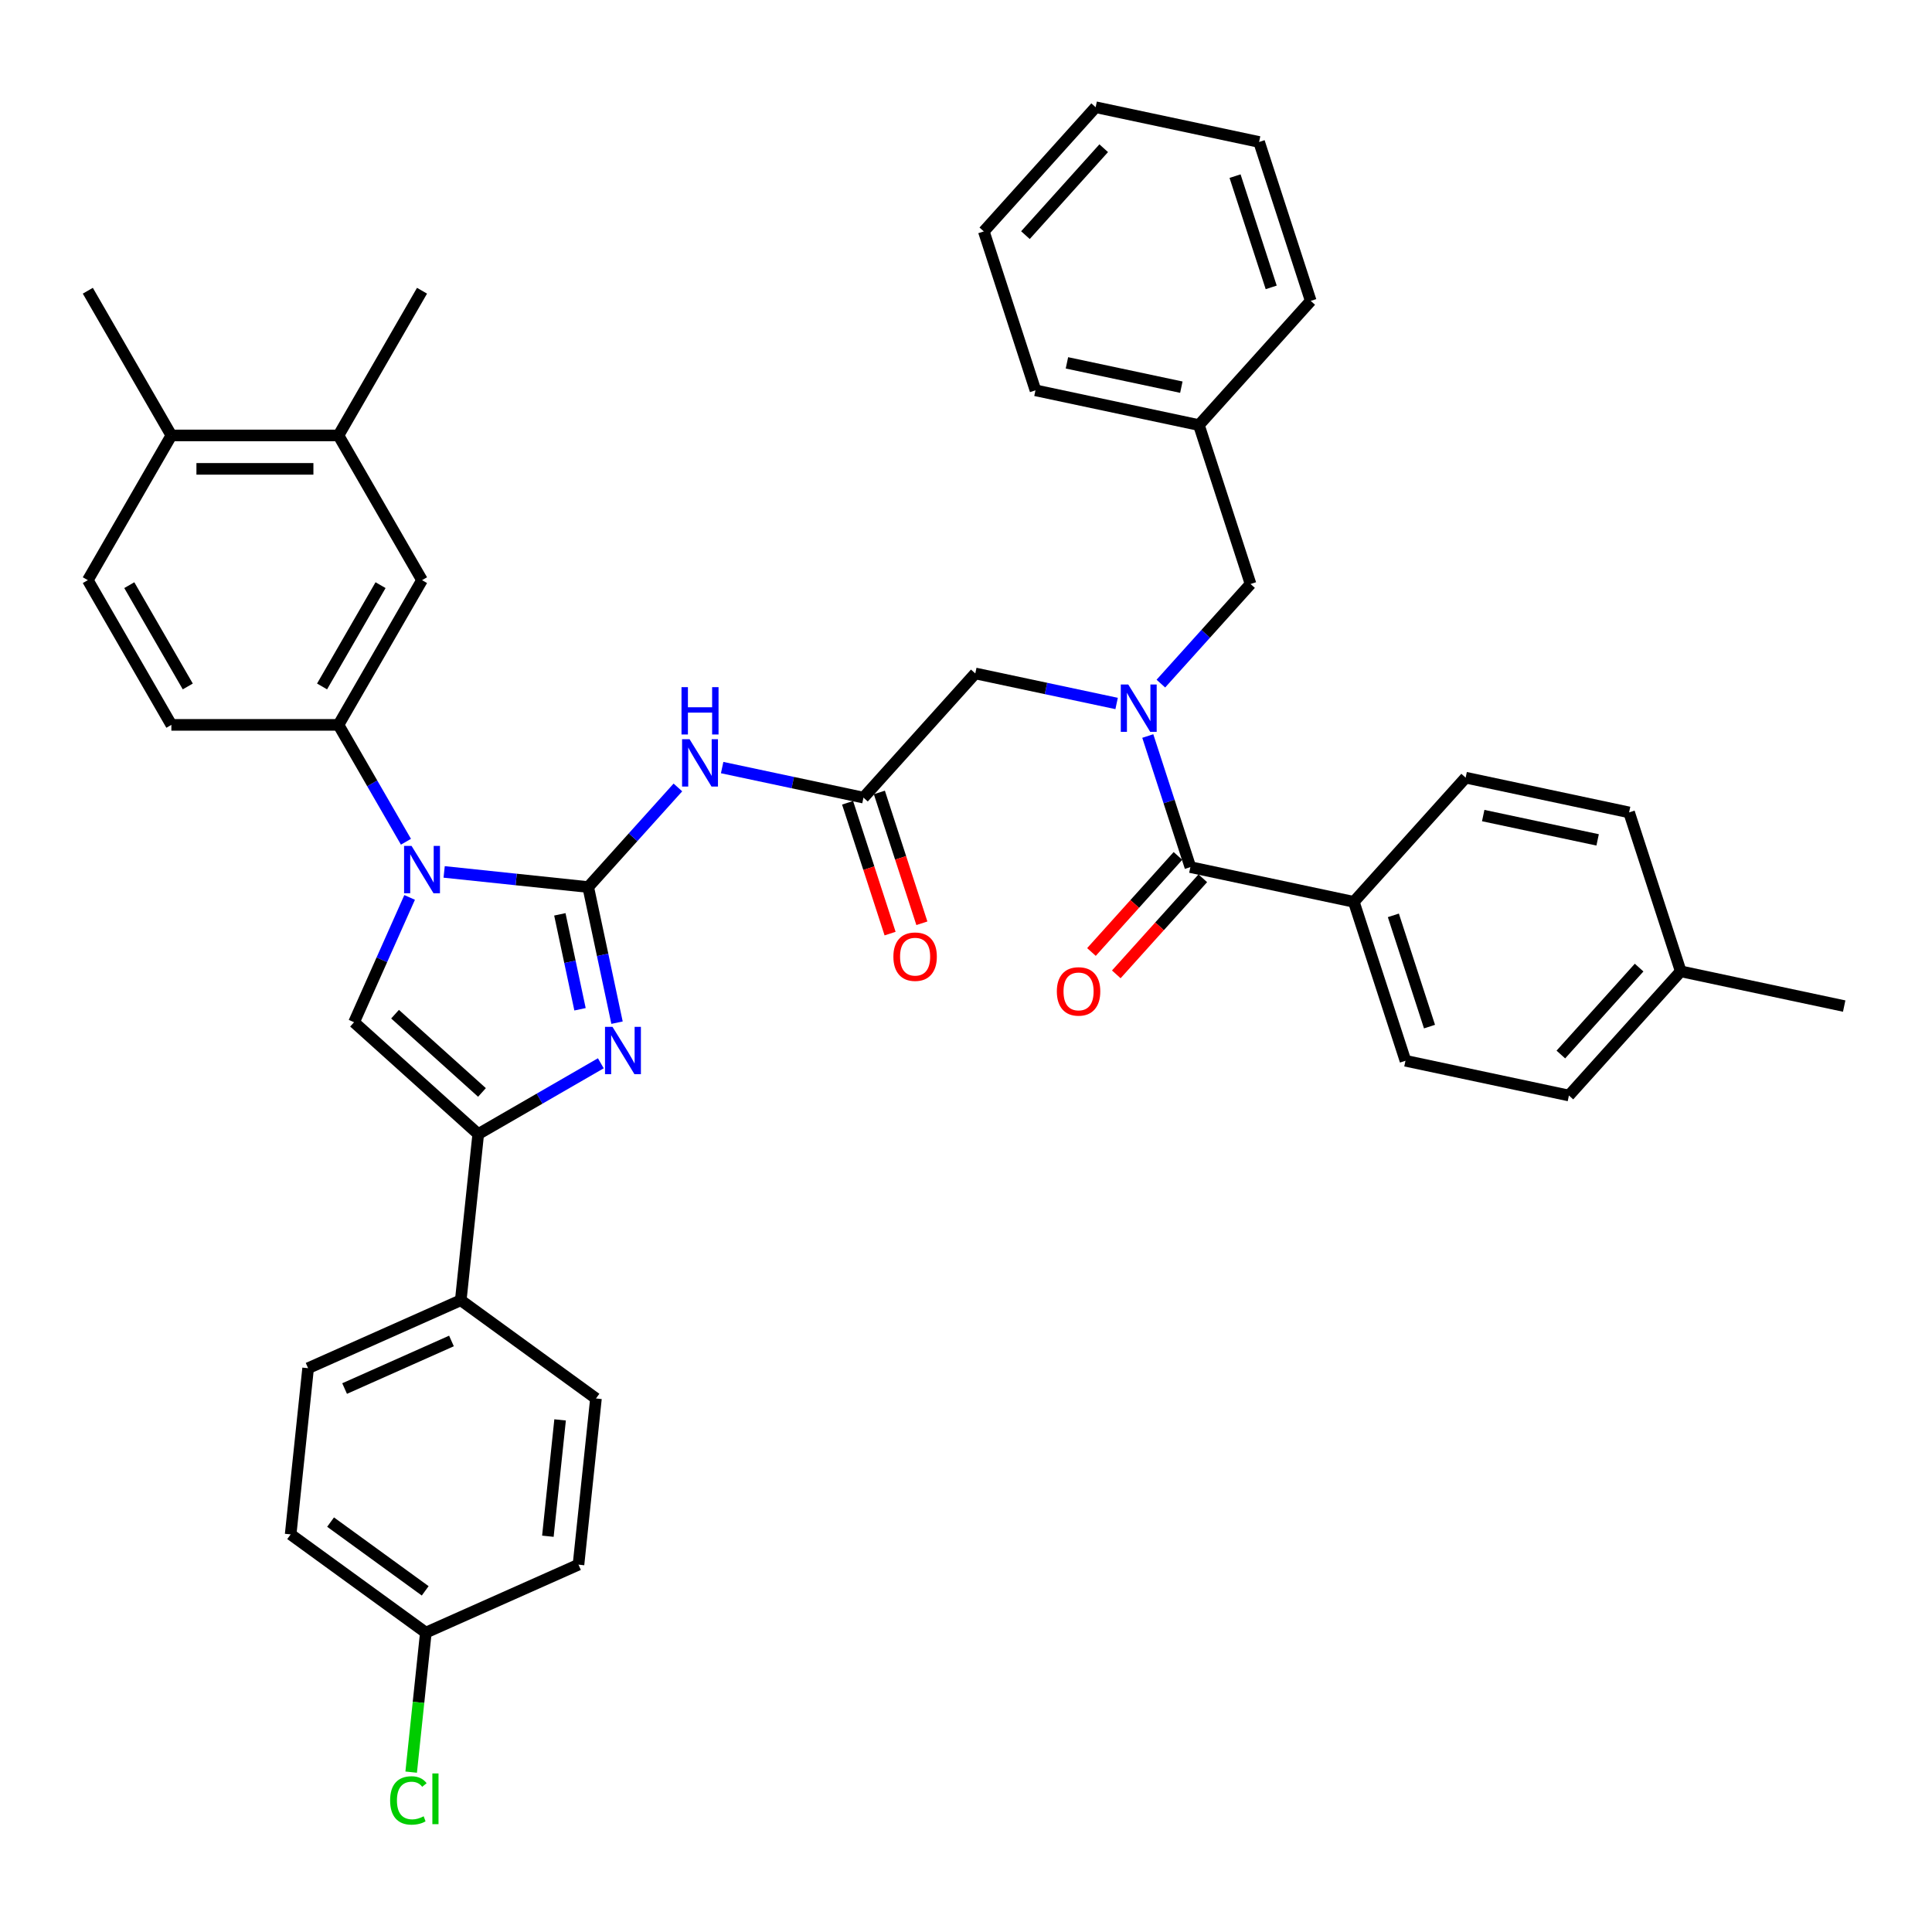 <?xml version='1.0' encoding='iso-8859-1'?>
<svg version='1.1' baseProfile='full'
              xmlns='http://www.w3.org/2000/svg'
                      xmlns:rdkit='http://www.rdkit.org/xml'
                      xmlns:xlink='http://www.w3.org/1999/xlink'
                  xml:space='preserve'
width='1000px' height='1000px' viewBox='0 0 1000 1000'>
<!-- END OF HEADER -->
<rect style='opacity:1.0;fill:#FFFFFF;stroke:none' width='1000' height='1000' x='0' y='0'> </rect>
<path class='bond-0' d='M 304.457,459.139 L 267.174,455.22' style='fill:none;fill-rule:evenodd;stroke:#000000;stroke-width:6px;stroke-linecap:butt;stroke-linejoin:miter;stroke-opacity:1' />
<path class='bond-0' d='M 267.174,455.22 L 229.89,451.302' style='fill:none;fill-rule:evenodd;stroke:#0000FF;stroke-width:6px;stroke-linecap:butt;stroke-linejoin:miter;stroke-opacity:1' />
<path class='bond-1' d='M 304.457,459.139 L 311.917,494.235' style='fill:none;fill-rule:evenodd;stroke:#000000;stroke-width:6px;stroke-linecap:butt;stroke-linejoin:miter;stroke-opacity:1' />
<path class='bond-1' d='M 311.917,494.235 L 319.377,529.331' style='fill:none;fill-rule:evenodd;stroke:#0000FF;stroke-width:6px;stroke-linecap:butt;stroke-linejoin:miter;stroke-opacity:1' />
<path class='bond-1' d='M 289.775,473.264 L 294.996,497.832' style='fill:none;fill-rule:evenodd;stroke:#000000;stroke-width:6px;stroke-linecap:butt;stroke-linejoin:miter;stroke-opacity:1' />
<path class='bond-1' d='M 294.996,497.832 L 300.218,522.399' style='fill:none;fill-rule:evenodd;stroke:#0000FF;stroke-width:6px;stroke-linecap:butt;stroke-linejoin:miter;stroke-opacity:1' />
<path class='bond-4' d='M 304.457,459.139 L 327.668,433.36' style='fill:none;fill-rule:evenodd;stroke:#000000;stroke-width:6px;stroke-linecap:butt;stroke-linejoin:miter;stroke-opacity:1' />
<path class='bond-4' d='M 327.668,433.36 L 350.88,407.581' style='fill:none;fill-rule:evenodd;stroke:#0000FF;stroke-width:6px;stroke-linecap:butt;stroke-linejoin:miter;stroke-opacity:1' />
<path class='bond-3' d='M 212.023,464.507 L 197.641,496.81' style='fill:none;fill-rule:evenodd;stroke:#0000FF;stroke-width:6px;stroke-linecap:butt;stroke-linejoin:miter;stroke-opacity:1' />
<path class='bond-3' d='M 197.641,496.81 L 183.259,529.112' style='fill:none;fill-rule:evenodd;stroke:#000000;stroke-width:6px;stroke-linecap:butt;stroke-linejoin:miter;stroke-opacity:1' />
<path class='bond-7' d='M 210.119,435.688 L 192.656,405.441' style='fill:none;fill-rule:evenodd;stroke:#0000FF;stroke-width:6px;stroke-linecap:butt;stroke-linejoin:miter;stroke-opacity:1' />
<path class='bond-7' d='M 192.656,405.441 L 175.193,375.194' style='fill:none;fill-rule:evenodd;stroke:#000000;stroke-width:6px;stroke-linecap:butt;stroke-linejoin:miter;stroke-opacity:1' />
<path class='bond-2' d='M 310.988,550.352 L 279.262,568.67' style='fill:none;fill-rule:evenodd;stroke:#0000FF;stroke-width:6px;stroke-linecap:butt;stroke-linejoin:miter;stroke-opacity:1' />
<path class='bond-2' d='M 279.262,568.67 L 247.535,586.987' style='fill:none;fill-rule:evenodd;stroke:#000000;stroke-width:6px;stroke-linecap:butt;stroke-linejoin:miter;stroke-opacity:1' />
<path class='bond-11' d='M 247.535,586.987 L 238.494,673.005' style='fill:none;fill-rule:evenodd;stroke:#000000;stroke-width:6px;stroke-linecap:butt;stroke-linejoin:miter;stroke-opacity:1' />
<path class='bond-40' d='M 247.535,586.987 L 183.259,529.112' style='fill:none;fill-rule:evenodd;stroke:#000000;stroke-width:6px;stroke-linecap:butt;stroke-linejoin:miter;stroke-opacity:1' />
<path class='bond-40' d='M 249.469,565.45 L 204.476,524.938' style='fill:none;fill-rule:evenodd;stroke:#000000;stroke-width:6px;stroke-linecap:butt;stroke-linejoin:miter;stroke-opacity:1' />
<path class='bond-8' d='M 373.783,397.297 L 410.358,405.071' style='fill:none;fill-rule:evenodd;stroke:#0000FF;stroke-width:6px;stroke-linecap:butt;stroke-linejoin:miter;stroke-opacity:1' />
<path class='bond-8' d='M 410.358,405.071 L 446.933,412.845' style='fill:none;fill-rule:evenodd;stroke:#000000;stroke-width:6px;stroke-linecap:butt;stroke-linejoin:miter;stroke-opacity:1' />
<path class='bond-5' d='M 577.958,364.118 L 541.383,356.344' style='fill:none;fill-rule:evenodd;stroke:#0000FF;stroke-width:6px;stroke-linecap:butt;stroke-linejoin:miter;stroke-opacity:1' />
<path class='bond-5' d='M 541.383,356.344 L 504.808,348.569' style='fill:none;fill-rule:evenodd;stroke:#000000;stroke-width:6px;stroke-linecap:butt;stroke-linejoin:miter;stroke-opacity:1' />
<path class='bond-6' d='M 594.092,380.962 L 605.115,414.886' style='fill:none;fill-rule:evenodd;stroke:#0000FF;stroke-width:6px;stroke-linecap:butt;stroke-linejoin:miter;stroke-opacity:1' />
<path class='bond-6' d='M 605.115,414.886 L 616.137,448.811' style='fill:none;fill-rule:evenodd;stroke:#000000;stroke-width:6px;stroke-linecap:butt;stroke-linejoin:miter;stroke-opacity:1' />
<path class='bond-14' d='M 600.861,353.834 L 624.073,328.055' style='fill:none;fill-rule:evenodd;stroke:#0000FF;stroke-width:6px;stroke-linecap:butt;stroke-linejoin:miter;stroke-opacity:1' />
<path class='bond-14' d='M 624.073,328.055 L 647.284,302.276' style='fill:none;fill-rule:evenodd;stroke:#000000;stroke-width:6px;stroke-linecap:butt;stroke-linejoin:miter;stroke-opacity:1' />
<path class='bond-12' d='M 616.137,448.811 L 700.739,466.794' style='fill:none;fill-rule:evenodd;stroke:#000000;stroke-width:6px;stroke-linecap:butt;stroke-linejoin:miter;stroke-opacity:1' />
<path class='bond-15' d='M 609.71,443.023 L 587.322,467.887' style='fill:none;fill-rule:evenodd;stroke:#000000;stroke-width:6px;stroke-linecap:butt;stroke-linejoin:miter;stroke-opacity:1' />
<path class='bond-15' d='M 587.322,467.887 L 564.934,492.752' style='fill:none;fill-rule:evenodd;stroke:#FF0000;stroke-width:6px;stroke-linecap:butt;stroke-linejoin:miter;stroke-opacity:1' />
<path class='bond-15' d='M 622.565,454.598 L 600.177,479.462' style='fill:none;fill-rule:evenodd;stroke:#000000;stroke-width:6px;stroke-linecap:butt;stroke-linejoin:miter;stroke-opacity:1' />
<path class='bond-15' d='M 600.177,479.462 L 577.79,504.326' style='fill:none;fill-rule:evenodd;stroke:#FF0000;stroke-width:6px;stroke-linecap:butt;stroke-linejoin:miter;stroke-opacity:1' />
<path class='bond-9' d='M 175.193,375.194 L 218.439,300.289' style='fill:none;fill-rule:evenodd;stroke:#000000;stroke-width:6px;stroke-linecap:butt;stroke-linejoin:miter;stroke-opacity:1' />
<path class='bond-9' d='M 166.699,355.309 L 196.971,302.876' style='fill:none;fill-rule:evenodd;stroke:#000000;stroke-width:6px;stroke-linecap:butt;stroke-linejoin:miter;stroke-opacity:1' />
<path class='bond-16' d='M 175.193,375.194 L 88.701,375.194' style='fill:none;fill-rule:evenodd;stroke:#000000;stroke-width:6px;stroke-linecap:butt;stroke-linejoin:miter;stroke-opacity:1' />
<path class='bond-10' d='M 446.933,412.845 L 504.808,348.569' style='fill:none;fill-rule:evenodd;stroke:#000000;stroke-width:6px;stroke-linecap:butt;stroke-linejoin:miter;stroke-opacity:1' />
<path class='bond-18' d='M 438.708,415.518 L 449.708,449.374' style='fill:none;fill-rule:evenodd;stroke:#000000;stroke-width:6px;stroke-linecap:butt;stroke-linejoin:miter;stroke-opacity:1' />
<path class='bond-18' d='M 449.708,449.374 L 460.708,483.229' style='fill:none;fill-rule:evenodd;stroke:#FF0000;stroke-width:6px;stroke-linecap:butt;stroke-linejoin:miter;stroke-opacity:1' />
<path class='bond-18' d='M 455.159,410.173 L 466.16,444.028' style='fill:none;fill-rule:evenodd;stroke:#000000;stroke-width:6px;stroke-linecap:butt;stroke-linejoin:miter;stroke-opacity:1' />
<path class='bond-18' d='M 466.16,444.028 L 477.16,477.883' style='fill:none;fill-rule:evenodd;stroke:#FF0000;stroke-width:6px;stroke-linecap:butt;stroke-linejoin:miter;stroke-opacity:1' />
<path class='bond-13' d='M 218.439,300.289 L 175.193,225.385' style='fill:none;fill-rule:evenodd;stroke:#000000;stroke-width:6px;stroke-linecap:butt;stroke-linejoin:miter;stroke-opacity:1' />
<path class='bond-20' d='M 238.494,673.005 L 159.48,708.185' style='fill:none;fill-rule:evenodd;stroke:#000000;stroke-width:6px;stroke-linecap:butt;stroke-linejoin:miter;stroke-opacity:1' />
<path class='bond-20' d='M 233.678,694.085 L 178.368,718.711' style='fill:none;fill-rule:evenodd;stroke:#000000;stroke-width:6px;stroke-linecap:butt;stroke-linejoin:miter;stroke-opacity:1' />
<path class='bond-21' d='M 238.494,673.005 L 308.468,723.844' style='fill:none;fill-rule:evenodd;stroke:#000000;stroke-width:6px;stroke-linecap:butt;stroke-linejoin:miter;stroke-opacity:1' />
<path class='bond-22' d='M 700.739,466.794 L 727.467,549.052' style='fill:none;fill-rule:evenodd;stroke:#000000;stroke-width:6px;stroke-linecap:butt;stroke-linejoin:miter;stroke-opacity:1' />
<path class='bond-22' d='M 721.2,473.787 L 739.91,531.368' style='fill:none;fill-rule:evenodd;stroke:#000000;stroke-width:6px;stroke-linecap:butt;stroke-linejoin:miter;stroke-opacity:1' />
<path class='bond-23' d='M 700.739,466.794 L 758.614,402.517' style='fill:none;fill-rule:evenodd;stroke:#000000;stroke-width:6px;stroke-linecap:butt;stroke-linejoin:miter;stroke-opacity:1' />
<path class='bond-32' d='M 175.193,225.385 L 218.439,150.481' style='fill:none;fill-rule:evenodd;stroke:#000000;stroke-width:6px;stroke-linecap:butt;stroke-linejoin:miter;stroke-opacity:1' />
<path class='bond-41' d='M 175.193,225.385 L 88.701,225.385' style='fill:none;fill-rule:evenodd;stroke:#000000;stroke-width:6px;stroke-linecap:butt;stroke-linejoin:miter;stroke-opacity:1' />
<path class='bond-41' d='M 162.219,242.683 L 101.674,242.683' style='fill:none;fill-rule:evenodd;stroke:#000000;stroke-width:6px;stroke-linecap:butt;stroke-linejoin:miter;stroke-opacity:1' />
<path class='bond-25' d='M 647.284,302.276 L 620.557,220.017' style='fill:none;fill-rule:evenodd;stroke:#000000;stroke-width:6px;stroke-linecap:butt;stroke-linejoin:miter;stroke-opacity:1' />
<path class='bond-19' d='M 88.701,375.194 L 45.455,300.289' style='fill:none;fill-rule:evenodd;stroke:#000000;stroke-width:6px;stroke-linecap:butt;stroke-linejoin:miter;stroke-opacity:1' />
<path class='bond-19' d='M 97.195,355.309 L 66.922,302.876' style='fill:none;fill-rule:evenodd;stroke:#000000;stroke-width:6px;stroke-linecap:butt;stroke-linejoin:miter;stroke-opacity:1' />
<path class='bond-17' d='M 88.701,225.385 L 45.455,300.289' style='fill:none;fill-rule:evenodd;stroke:#000000;stroke-width:6px;stroke-linecap:butt;stroke-linejoin:miter;stroke-opacity:1' />
<path class='bond-33' d='M 88.701,225.385 L 45.455,150.481' style='fill:none;fill-rule:evenodd;stroke:#000000;stroke-width:6px;stroke-linecap:butt;stroke-linejoin:miter;stroke-opacity:1' />
<path class='bond-26' d='M 159.48,708.185 L 150.439,794.203' style='fill:none;fill-rule:evenodd;stroke:#000000;stroke-width:6px;stroke-linecap:butt;stroke-linejoin:miter;stroke-opacity:1' />
<path class='bond-27' d='M 308.468,723.844 L 299.427,809.862' style='fill:none;fill-rule:evenodd;stroke:#000000;stroke-width:6px;stroke-linecap:butt;stroke-linejoin:miter;stroke-opacity:1' />
<path class='bond-27' d='M 289.908,734.938 L 283.58,795.151' style='fill:none;fill-rule:evenodd;stroke:#000000;stroke-width:6px;stroke-linecap:butt;stroke-linejoin:miter;stroke-opacity:1' />
<path class='bond-28' d='M 727.467,549.052 L 812.069,567.035' style='fill:none;fill-rule:evenodd;stroke:#000000;stroke-width:6px;stroke-linecap:butt;stroke-linejoin:miter;stroke-opacity:1' />
<path class='bond-29' d='M 758.614,402.517 L 843.216,420.5' style='fill:none;fill-rule:evenodd;stroke:#000000;stroke-width:6px;stroke-linecap:butt;stroke-linejoin:miter;stroke-opacity:1' />
<path class='bond-29' d='M 767.708,422.135 L 826.929,434.723' style='fill:none;fill-rule:evenodd;stroke:#000000;stroke-width:6px;stroke-linecap:butt;stroke-linejoin:miter;stroke-opacity:1' />
<path class='bond-24' d='M 220.413,845.042 L 299.427,809.862' style='fill:none;fill-rule:evenodd;stroke:#000000;stroke-width:6px;stroke-linecap:butt;stroke-linejoin:miter;stroke-opacity:1' />
<path class='bond-31' d='M 220.413,845.042 L 216.618,881.149' style='fill:none;fill-rule:evenodd;stroke:#000000;stroke-width:6px;stroke-linecap:butt;stroke-linejoin:miter;stroke-opacity:1' />
<path class='bond-31' d='M 216.618,881.149 L 212.823,917.256' style='fill:none;fill-rule:evenodd;stroke:#00CC00;stroke-width:6px;stroke-linecap:butt;stroke-linejoin:miter;stroke-opacity:1' />
<path class='bond-42' d='M 220.413,845.042 L 150.439,794.203' style='fill:none;fill-rule:evenodd;stroke:#000000;stroke-width:6px;stroke-linecap:butt;stroke-linejoin:miter;stroke-opacity:1' />
<path class='bond-42' d='M 220.084,823.421 L 171.103,787.834' style='fill:none;fill-rule:evenodd;stroke:#000000;stroke-width:6px;stroke-linecap:butt;stroke-linejoin:miter;stroke-opacity:1' />
<path class='bond-35' d='M 620.557,220.017 L 535.955,202.034' style='fill:none;fill-rule:evenodd;stroke:#000000;stroke-width:6px;stroke-linecap:butt;stroke-linejoin:miter;stroke-opacity:1' />
<path class='bond-35' d='M 611.463,200.399 L 552.242,187.811' style='fill:none;fill-rule:evenodd;stroke:#000000;stroke-width:6px;stroke-linecap:butt;stroke-linejoin:miter;stroke-opacity:1' />
<path class='bond-36' d='M 620.557,220.017 L 678.431,155.741' style='fill:none;fill-rule:evenodd;stroke:#000000;stroke-width:6px;stroke-linecap:butt;stroke-linejoin:miter;stroke-opacity:1' />
<path class='bond-30' d='M 812.069,567.035 L 869.943,502.759' style='fill:none;fill-rule:evenodd;stroke:#000000;stroke-width:6px;stroke-linecap:butt;stroke-linejoin:miter;stroke-opacity:1' />
<path class='bond-30' d='M 807.895,545.819 L 848.407,500.825' style='fill:none;fill-rule:evenodd;stroke:#000000;stroke-width:6px;stroke-linecap:butt;stroke-linejoin:miter;stroke-opacity:1' />
<path class='bond-44' d='M 843.216,420.5 L 869.943,502.759' style='fill:none;fill-rule:evenodd;stroke:#000000;stroke-width:6px;stroke-linecap:butt;stroke-linejoin:miter;stroke-opacity:1' />
<path class='bond-34' d='M 869.943,502.759 L 954.545,520.742' style='fill:none;fill-rule:evenodd;stroke:#000000;stroke-width:6px;stroke-linecap:butt;stroke-linejoin:miter;stroke-opacity:1' />
<path class='bond-37' d='M 535.955,202.034 L 509.227,119.775' style='fill:none;fill-rule:evenodd;stroke:#000000;stroke-width:6px;stroke-linecap:butt;stroke-linejoin:miter;stroke-opacity:1' />
<path class='bond-38' d='M 678.431,155.741 L 651.704,73.482' style='fill:none;fill-rule:evenodd;stroke:#000000;stroke-width:6px;stroke-linecap:butt;stroke-linejoin:miter;stroke-opacity:1' />
<path class='bond-38' d='M 657.97,148.748 L 639.261,91.166' style='fill:none;fill-rule:evenodd;stroke:#000000;stroke-width:6px;stroke-linecap:butt;stroke-linejoin:miter;stroke-opacity:1' />
<path class='bond-43' d='M 509.227,119.775 L 567.102,55.499' style='fill:none;fill-rule:evenodd;stroke:#000000;stroke-width:6px;stroke-linecap:butt;stroke-linejoin:miter;stroke-opacity:1' />
<path class='bond-43' d='M 530.764,121.709 L 571.276,76.716' style='fill:none;fill-rule:evenodd;stroke:#000000;stroke-width:6px;stroke-linecap:butt;stroke-linejoin:miter;stroke-opacity:1' />
<path class='bond-39' d='M 651.704,73.482 L 567.102,55.499' style='fill:none;fill-rule:evenodd;stroke:#000000;stroke-width:6px;stroke-linecap:butt;stroke-linejoin:miter;stroke-opacity:1' />
<path  class='atom-1' d='M 213.024 437.851
L 221.051 450.824
Q 221.846 452.105, 223.127 454.423
Q 224.407 456.74, 224.476 456.879
L 224.476 437.851
L 227.728 437.851
L 227.728 462.345
L 224.372 462.345
L 215.757 448.16
Q 214.754 446.5, 213.682 444.597
Q 212.644 442.694, 212.332 442.106
L 212.332 462.345
L 209.149 462.345
L 209.149 437.851
L 213.024 437.851
' fill='#0000FF'/>
<path  class='atom-2' d='M 317.025 531.494
L 325.052 544.467
Q 325.847 545.747, 327.128 548.065
Q 328.408 550.383, 328.477 550.522
L 328.477 531.494
L 331.729 531.494
L 331.729 555.988
L 328.373 555.988
L 319.758 541.803
Q 318.755 540.143, 317.683 538.24
Q 316.645 536.337, 316.333 535.749
L 316.333 555.988
L 313.15 555.988
L 313.15 531.494
L 317.025 531.494
' fill='#0000FF'/>
<path  class='atom-5' d='M 356.917 382.615
L 364.943 395.589
Q 365.739 396.869, 367.019 399.187
Q 368.299 401.505, 368.369 401.644
L 368.369 382.615
L 371.621 382.615
L 371.621 407.11
L 368.265 407.11
L 359.65 392.925
Q 358.647 391.265, 357.574 389.362
Q 356.536 387.459, 356.225 386.871
L 356.225 407.11
L 353.042 407.11
L 353.042 382.615
L 356.917 382.615
' fill='#0000FF'/>
<path  class='atom-5' d='M 352.748 355.671
L 356.069 355.671
L 356.069 366.085
L 368.593 366.085
L 368.593 355.671
L 371.915 355.671
L 371.915 380.166
L 368.593 380.166
L 368.593 368.853
L 356.069 368.853
L 356.069 380.166
L 352.748 380.166
L 352.748 355.671
' fill='#0000FF'/>
<path  class='atom-6' d='M 583.996 354.305
L 592.022 367.278
Q 592.818 368.559, 594.098 370.877
Q 595.378 373.195, 595.447 373.333
L 595.447 354.305
L 598.699 354.305
L 598.699 378.799
L 595.343 378.799
L 586.729 364.615
Q 585.725 362.954, 584.653 361.051
Q 583.615 359.148, 583.304 358.56
L 583.304 378.799
L 580.121 378.799
L 580.121 354.305
L 583.996 354.305
' fill='#0000FF'/>
<path  class='atom-16' d='M 547.019 513.156
Q 547.019 507.275, 549.925 503.988
Q 552.831 500.701, 558.263 500.701
Q 563.695 500.701, 566.601 503.988
Q 569.507 507.275, 569.507 513.156
Q 569.507 519.107, 566.566 522.497
Q 563.625 525.853, 558.263 525.853
Q 552.866 525.853, 549.925 522.497
Q 547.019 519.141, 547.019 513.156
M 558.263 523.085
Q 561.999 523.085, 564.006 520.594
Q 566.047 518.069, 566.047 513.156
Q 566.047 508.347, 564.006 505.925
Q 561.999 503.469, 558.263 503.469
Q 554.526 503.469, 552.485 505.891
Q 550.479 508.313, 550.479 513.156
Q 550.479 518.103, 552.485 520.594
Q 554.526 523.085, 558.263 523.085
' fill='#FF0000'/>
<path  class='atom-19' d='M 462.417 495.173
Q 462.417 489.292, 465.323 486.005
Q 468.229 482.719, 473.661 482.719
Q 479.093 482.719, 481.999 486.005
Q 484.905 489.292, 484.905 495.173
Q 484.905 501.124, 481.964 504.515
Q 479.023 507.87, 473.661 507.87
Q 468.264 507.87, 465.323 504.515
Q 462.417 501.159, 462.417 495.173
M 473.661 505.103
Q 477.397 505.103, 479.404 502.612
Q 481.445 500.086, 481.445 495.173
Q 481.445 490.364, 479.404 487.943
Q 477.397 485.486, 473.661 485.486
Q 469.924 485.486, 467.883 487.908
Q 465.877 490.33, 465.877 495.173
Q 465.877 500.121, 467.883 502.612
Q 469.924 505.103, 473.661 505.103
' fill='#FF0000'/>
<path  class='atom-32' d='M 201.927 931.907
Q 201.927 925.818, 204.764 922.636
Q 207.635 919.418, 213.067 919.418
Q 218.118 919.418, 220.817 922.981
L 218.533 924.85
Q 216.561 922.255, 213.067 922.255
Q 209.365 922.255, 207.393 924.746
Q 205.456 927.202, 205.456 931.907
Q 205.456 936.751, 207.462 939.242
Q 209.504 941.733, 213.448 941.733
Q 216.146 941.733, 219.294 940.107
L 220.263 942.702
Q 218.983 943.532, 217.046 944.016
Q 215.108 944.501, 212.963 944.501
Q 207.635 944.501, 204.764 941.249
Q 201.927 937.997, 201.927 931.907
' fill='#00CC00'/>
<path  class='atom-32' d='M 223.792 917.93
L 226.975 917.93
L 226.975 944.189
L 223.792 944.189
L 223.792 917.93
' fill='#00CC00'/>
</svg>
